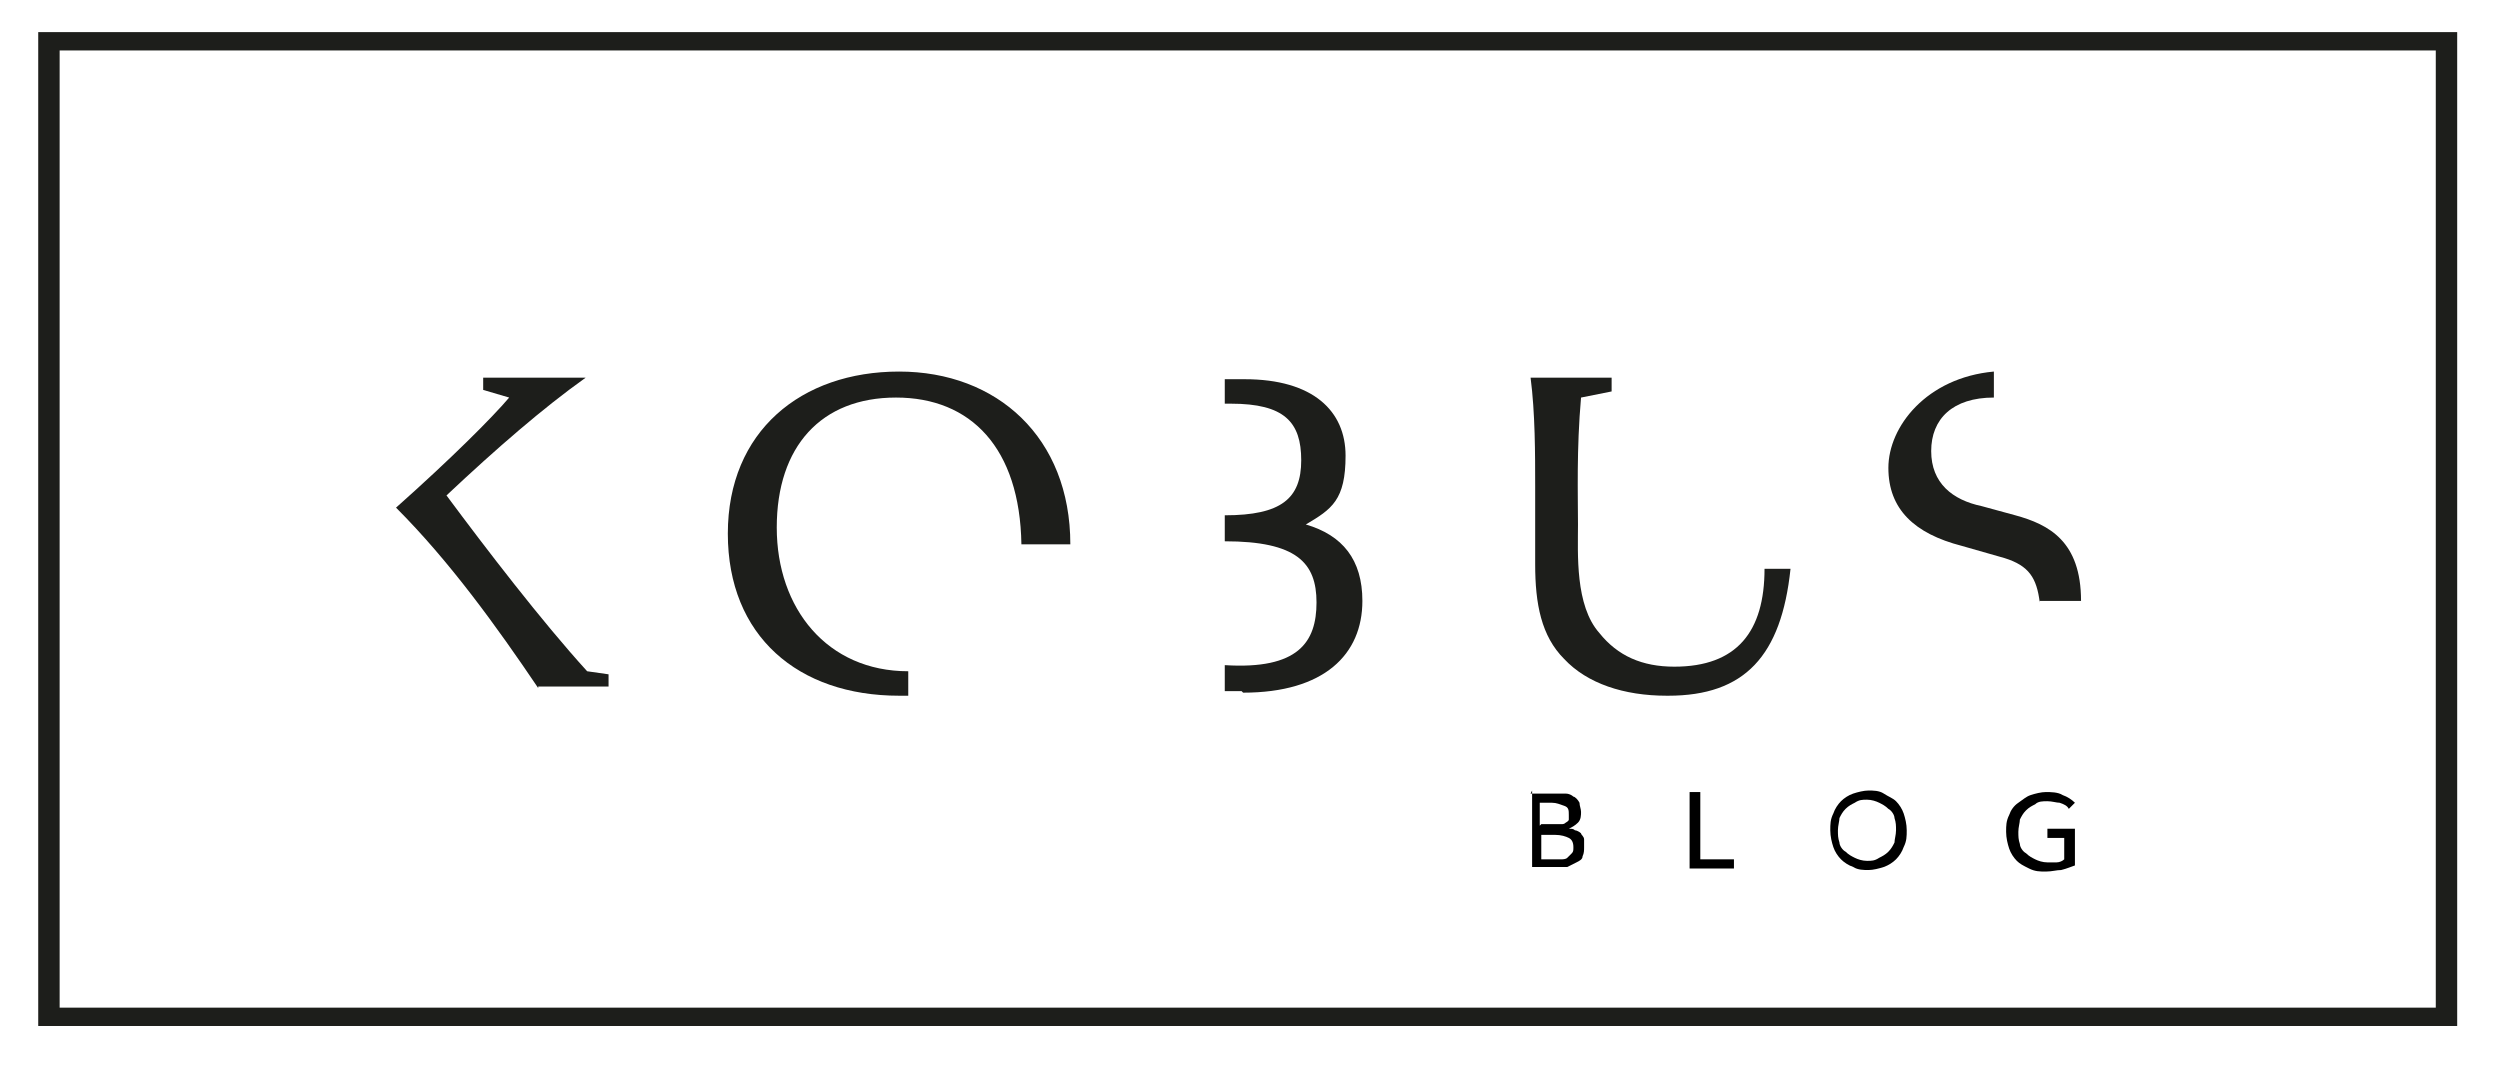 <svg xmlns="http://www.w3.org/2000/svg" id="Warstwa_1" data-name="Warstwa 1" viewBox="0 0 163.5 70.2"><defs><style>      .cls-1 {        fill: #000;      }      .cls-1, .cls-2 {        stroke-width: 0px;      }      .cls-2 {        fill: #1d1e1b;      }    </style></defs><path class="cls-2" d="M159.4,65.9H3.9V3.3h155.4v62.6h0ZM160.7,2.1H2.5v65h158.2V2.1h0Z"></path><g><path class="cls-2" d="M35.2,45c-2.7-4-5.8-8.3-9.3-11.8,3.6-3.2,6.3-5.9,7.4-7.2l-1.7-.5v-.8h6.7c-2.8,2-5.8,4.6-9.1,7.7,2.6,3.5,6.2,8.2,9.2,11.5l1.4.2v.8h-4.6Z"></path><path class="cls-2" d="M66.8,35.6c-.1-6.3-3.3-9.6-8.2-9.6s-7.8,3.2-7.8,8.5,3.3,9.4,8.6,9.4v1.6h-.6c-6.6,0-11.2-3.9-11.2-10.6s4.8-10.6,11.2-10.6,11.2,4.3,11.2,11.3h-3.2Z"></path><path class="cls-2" d="M81.2,45.2c-.4,0-.7,0-1.1,0v-1.7c4.8.3,6-1.5,6-4.1s-1.3-4-6-4v-1.7c3.7,0,5-1.1,5-3.6s-1.1-3.7-4.6-3.7h-.4v-1.6c.5,0,.9,0,1.3,0,4.5,0,6.6,2.1,6.6,5s-.9,3.5-2.6,4.5c2.4.7,3.7,2.3,3.7,5,0,3.5-2.5,6-7.8,6"></path><path class="cls-2" d="M109,45.5c-2.8,0-5.2-.8-6.7-2.4-1.5-1.5-1.9-3.6-1.9-6.2s0-3,0-5.1,0-4.8-.3-7.1h5.3v.9l-2,.4c-.3,3.4-.2,6.4-.2,8.3s-.2,5.3,1.4,7.1c1.2,1.5,2.8,2.2,4.9,2.2,4.1,0,5.9-2.3,5.9-6.4h1.7c-.6,5.7-3,8.3-8,8.3"></path><path class="cls-2" d="M133.4,39.4c-.2-1.6-.7-2.4-2.3-2.9l-2.8-.8c-3.1-.8-4.8-2.4-4.8-5.1s2.5-5.9,6.9-6.3v1.7c-2.7,0-4.1,1.4-4.1,3.5s1.4,3.2,3.3,3.6l2.2.6c2.2.6,4.3,1.7,4.3,5.6h-2.7Z"></path></g><g><path class="cls-1" d="M100.1,51.9h1.7c.2,0,.4,0,.6,0,.2,0,.4.1.5.2.1,0,.3.2.4.4,0,.2.1.4.1.6s0,.5-.2.7c-.2.2-.4.3-.6.4h0c.2,0,.3,0,.4.1.1,0,.3.1.4.2,0,.1.2.2.2.4,0,.1,0,.3,0,.5s0,.4-.1.6c0,.2-.2.3-.4.4s-.4.2-.6.3c-.2,0-.5,0-.7,0h-1.6v-5ZM100.8,53.9h.9c.1,0,.3,0,.4,0s.2,0,.3-.1c0,0,.2-.1.2-.2s0-.2,0-.3c0-.3,0-.5-.3-.6s-.5-.2-.8-.2h-.8v1.5ZM100.8,56.2h.9c.1,0,.3,0,.4,0,.1,0,.3,0,.4-.1s.2-.2.3-.3.1-.2.1-.4c0-.3-.1-.5-.3-.6-.2-.1-.5-.2-.9-.2h-.9v1.7Z"></path><path class="cls-1" d="M111.2,56.2h2.2v.6h-2.9v-5h.7v4.3Z"></path><path class="cls-1" d="M124.7,54.3c0,.4,0,.7-.2,1.1-.1.3-.3.6-.5.8s-.5.4-.8.5-.7.2-1,.2-.7,0-1-.2c-.3-.1-.6-.3-.8-.5s-.4-.5-.5-.8c-.1-.3-.2-.7-.2-1.1s0-.7.2-1.1c.1-.3.3-.6.5-.8s.5-.4.8-.5c.3-.1.7-.2,1-.2s.7,0,1,.2.6.3.8.5.4.5.5.8c.1.3.2.7.2,1.1ZM124,54.3c0-.3,0-.5-.1-.8,0-.2-.2-.5-.4-.6-.2-.2-.4-.3-.6-.4-.2-.1-.5-.2-.8-.2s-.5,0-.8.2c-.2.1-.4.2-.6.4-.2.2-.3.4-.4.6,0,.2-.1.5-.1.8s0,.5.1.8c0,.2.2.5.4.6.2.2.4.3.6.4.2.1.5.2.8.2s.5,0,.8-.2c.2-.1.4-.2.6-.4s.3-.4.4-.6c0-.2.1-.5.1-.8Z"></path><path class="cls-1" d="M135.3,52.9c-.1-.2-.3-.3-.6-.4-.2,0-.5-.1-.8-.1s-.6,0-.8.2c-.2.1-.4.2-.6.4-.2.2-.3.4-.4.6,0,.2-.1.5-.1.8s0,.5.1.8c0,.2.2.5.4.6.2.2.4.3.6.4.2.1.5.2.8.2s.4,0,.6,0,.4-.1.5-.2v-1.4h-1.1v-.6h1.8v2.4c-.3.1-.5.2-.9.3-.3,0-.6.1-1,.1s-.7,0-1.1-.2-.6-.3-.8-.5-.4-.5-.5-.8c-.1-.3-.2-.7-.2-1.1s0-.7.2-1.1c.1-.3.3-.6.6-.8s.5-.4.8-.5c.3-.1.7-.2,1-.2s.8,0,1.1.2c.3.1.6.3.8.5l-.5.5Z"></path></g></svg>